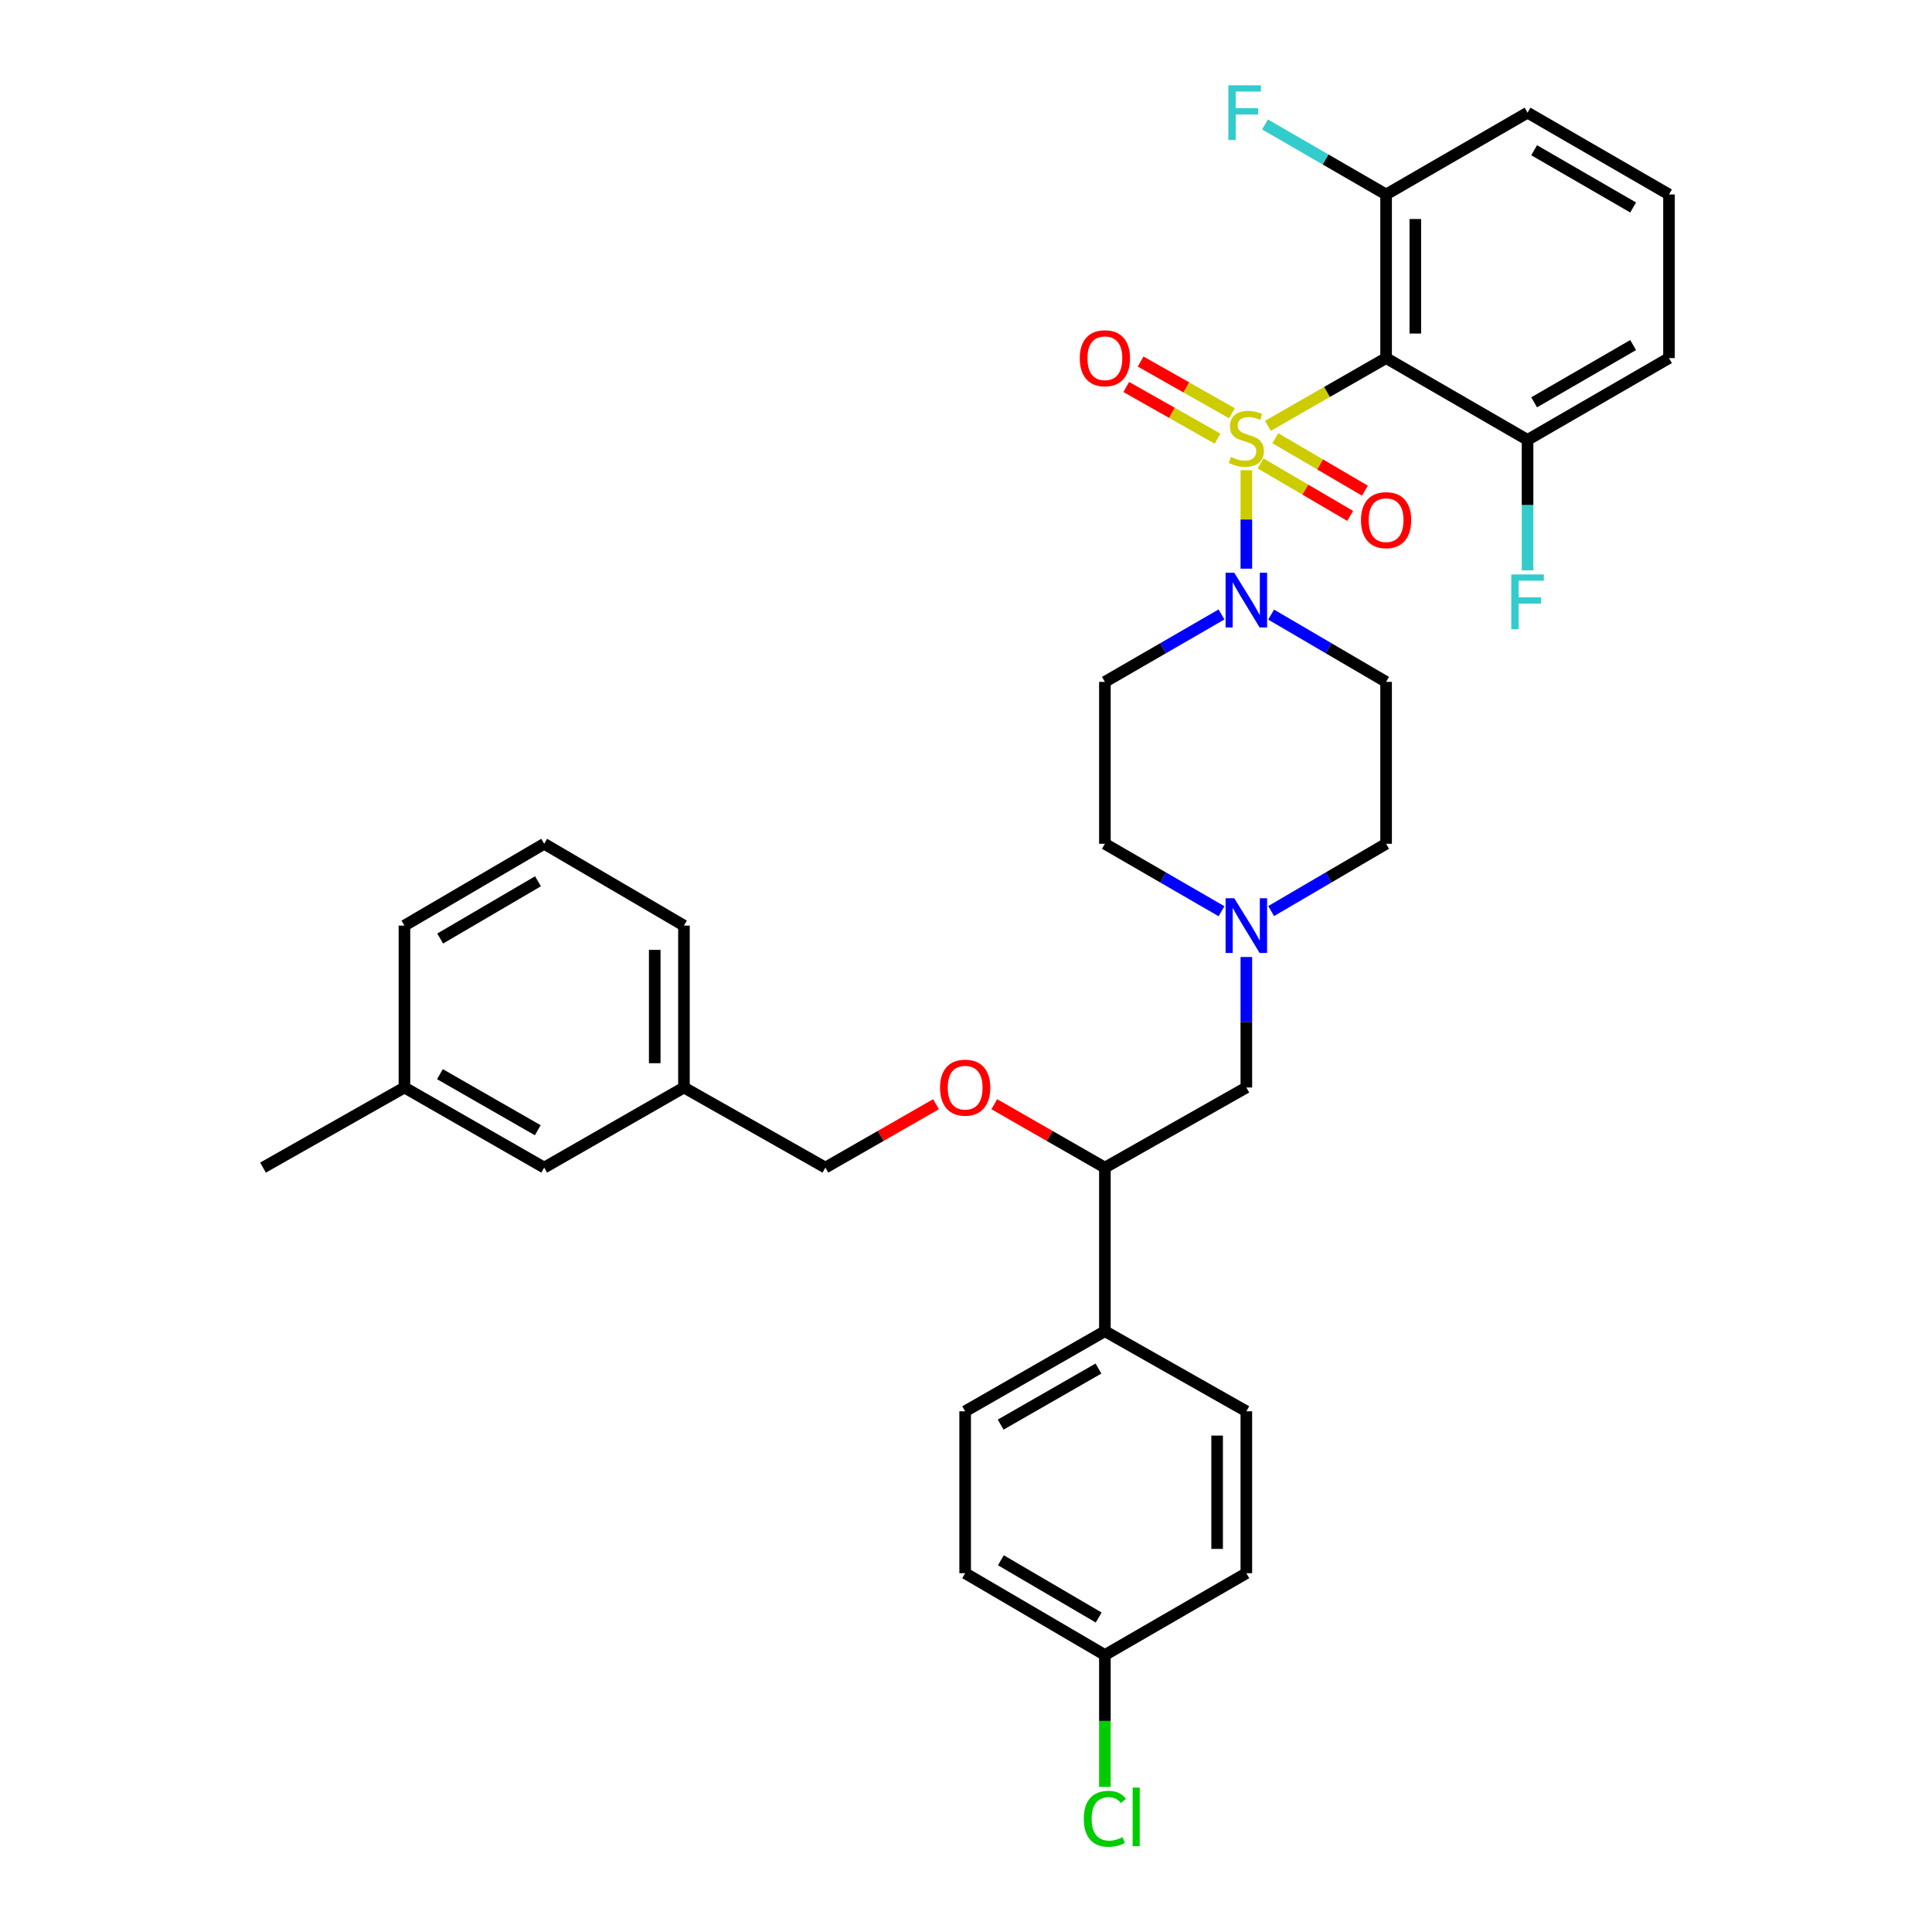 <?xml version='1.0' encoding='iso-8859-1'?>
<svg version='1.1' baseProfile='full'
              xmlns='http://www.w3.org/2000/svg'
                      xmlns:rdkit='http://www.rdkit.org/xml'
                      xmlns:xlink='http://www.w3.org/1999/xlink'
                  xml:space='preserve'
width='1000px' height='1000px' viewBox='0 0 1000 1000'>
<!-- END OF HEADER -->
<rect style='opacity:1.0;fill:#FFFFFF;stroke:none' width='1000' height='1000' x='0' y='0'> </rect>
<path class='bond-0' d='M 571.889,352.94 L 571.889,436.742' style='fill:none;fill-rule:evenodd;stroke:#000000;stroke-width:6px;stroke-linecap:butt;stroke-linejoin:miter;stroke-opacity:1' />
<path class='bond-1' d='M 571.889,352.94 L 602.071,335.489' style='fill:none;fill-rule:evenodd;stroke:#000000;stroke-width:6px;stroke-linecap:butt;stroke-linejoin:miter;stroke-opacity:1' />
<path class='bond-1' d='M 602.071,335.489 L 632.252,318.038' style='fill:none;fill-rule:evenodd;stroke:#0000FF;stroke-width:6px;stroke-linecap:butt;stroke-linejoin:miter;stroke-opacity:1' />
<path class='bond-2' d='M 571.889,436.742 L 602.071,454.196' style='fill:none;fill-rule:evenodd;stroke:#000000;stroke-width:6px;stroke-linecap:butt;stroke-linejoin:miter;stroke-opacity:1' />
<path class='bond-2' d='M 602.071,454.196 L 632.252,471.65' style='fill:none;fill-rule:evenodd;stroke:#0000FF;stroke-width:6px;stroke-linecap:butt;stroke-linejoin:miter;stroke-opacity:1' />
<path class='bond-3' d='M 657.942,471.571 L 687.691,454.156' style='fill:none;fill-rule:evenodd;stroke:#0000FF;stroke-width:6px;stroke-linecap:butt;stroke-linejoin:miter;stroke-opacity:1' />
<path class='bond-3' d='M 687.691,454.156 L 717.441,436.742' style='fill:none;fill-rule:evenodd;stroke:#000000;stroke-width:6px;stroke-linecap:butt;stroke-linejoin:miter;stroke-opacity:1' />
<path class='bond-4' d='M 645.106,495.339 L 645.106,529.113' style='fill:none;fill-rule:evenodd;stroke:#0000FF;stroke-width:6px;stroke-linecap:butt;stroke-linejoin:miter;stroke-opacity:1' />
<path class='bond-4' d='M 645.106,529.113 L 645.106,562.887' style='fill:none;fill-rule:evenodd;stroke:#000000;stroke-width:6px;stroke-linecap:butt;stroke-linejoin:miter;stroke-opacity:1' />
<path class='bond-5' d='M 717.441,436.742 L 717.441,352.94' style='fill:none;fill-rule:evenodd;stroke:#000000;stroke-width:6px;stroke-linecap:butt;stroke-linejoin:miter;stroke-opacity:1' />
<path class='bond-6' d='M 717.441,352.94 L 687.691,335.529' style='fill:none;fill-rule:evenodd;stroke:#000000;stroke-width:6px;stroke-linecap:butt;stroke-linejoin:miter;stroke-opacity:1' />
<path class='bond-6' d='M 687.691,335.529 L 657.942,318.118' style='fill:none;fill-rule:evenodd;stroke:#0000FF;stroke-width:6px;stroke-linecap:butt;stroke-linejoin:miter;stroke-opacity:1' />
<path class='bond-7' d='M 645.106,294.351 L 645.106,268.861' style='fill:none;fill-rule:evenodd;stroke:#0000FF;stroke-width:6px;stroke-linecap:butt;stroke-linejoin:miter;stroke-opacity:1' />
<path class='bond-7' d='M 645.106,268.861 L 645.106,243.372' style='fill:none;fill-rule:evenodd;stroke:#CCCC00;stroke-width:6px;stroke-linecap:butt;stroke-linejoin:miter;stroke-opacity:1' />
<path class='bond-8' d='M 637.649,213.891 L 614.023,200.513' style='fill:none;fill-rule:evenodd;stroke:#CCCC00;stroke-width:6px;stroke-linecap:butt;stroke-linejoin:miter;stroke-opacity:1' />
<path class='bond-8' d='M 614.023,200.513 L 590.397,187.134' style='fill:none;fill-rule:evenodd;stroke:#FF0000;stroke-width:6px;stroke-linecap:butt;stroke-linejoin:miter;stroke-opacity:1' />
<path class='bond-8' d='M 630.197,227.05 L 606.572,213.672' style='fill:none;fill-rule:evenodd;stroke:#CCCC00;stroke-width:6px;stroke-linecap:butt;stroke-linejoin:miter;stroke-opacity:1' />
<path class='bond-8' d='M 606.572,213.672 L 582.946,200.293' style='fill:none;fill-rule:evenodd;stroke:#FF0000;stroke-width:6px;stroke-linecap:butt;stroke-linejoin:miter;stroke-opacity:1' />
<path class='bond-9' d='M 652.462,239.87 L 675.656,253.447' style='fill:none;fill-rule:evenodd;stroke:#CCCC00;stroke-width:6px;stroke-linecap:butt;stroke-linejoin:miter;stroke-opacity:1' />
<path class='bond-9' d='M 675.656,253.447 L 698.85,267.024' style='fill:none;fill-rule:evenodd;stroke:#FF0000;stroke-width:6px;stroke-linecap:butt;stroke-linejoin:miter;stroke-opacity:1' />
<path class='bond-9' d='M 660.101,226.82 L 683.295,240.396' style='fill:none;fill-rule:evenodd;stroke:#CCCC00;stroke-width:6px;stroke-linecap:butt;stroke-linejoin:miter;stroke-opacity:1' />
<path class='bond-9' d='M 683.295,240.396 L 706.489,253.973' style='fill:none;fill-rule:evenodd;stroke:#FF0000;stroke-width:6px;stroke-linecap:butt;stroke-linejoin:miter;stroke-opacity:1' />
<path class='bond-10' d='M 656.271,220.404 L 686.856,202.874' style='fill:none;fill-rule:evenodd;stroke:#CCCC00;stroke-width:6px;stroke-linecap:butt;stroke-linejoin:miter;stroke-opacity:1' />
<path class='bond-10' d='M 686.856,202.874 L 717.441,185.343' style='fill:none;fill-rule:evenodd;stroke:#000000;stroke-width:6px;stroke-linecap:butt;stroke-linejoin:miter;stroke-opacity:1' />
<path class='bond-11' d='M 645.106,562.887 L 571.889,604.347' style='fill:none;fill-rule:evenodd;stroke:#000000;stroke-width:6px;stroke-linecap:butt;stroke-linejoin:miter;stroke-opacity:1' />
<path class='bond-12' d='M 571.889,604.347 L 571.889,689.023' style='fill:none;fill-rule:evenodd;stroke:#000000;stroke-width:6px;stroke-linecap:butt;stroke-linejoin:miter;stroke-opacity:1' />
<path class='bond-13' d='M 571.889,604.347 L 543.268,587.94' style='fill:none;fill-rule:evenodd;stroke:#000000;stroke-width:6px;stroke-linecap:butt;stroke-linejoin:miter;stroke-opacity:1' />
<path class='bond-13' d='M 543.268,587.94 L 514.647,571.533' style='fill:none;fill-rule:evenodd;stroke:#FF0000;stroke-width:6px;stroke-linecap:butt;stroke-linejoin:miter;stroke-opacity:1' />
<path class='bond-14' d='M 571.889,689.023 L 499.563,730.483' style='fill:none;fill-rule:evenodd;stroke:#000000;stroke-width:6px;stroke-linecap:butt;stroke-linejoin:miter;stroke-opacity:1' />
<path class='bond-14' d='M 568.561,708.362 L 517.933,737.384' style='fill:none;fill-rule:evenodd;stroke:#000000;stroke-width:6px;stroke-linecap:butt;stroke-linejoin:miter;stroke-opacity:1' />
<path class='bond-15' d='M 571.889,689.023 L 645.106,730.483' style='fill:none;fill-rule:evenodd;stroke:#000000;stroke-width:6px;stroke-linecap:butt;stroke-linejoin:miter;stroke-opacity:1' />
<path class='bond-16' d='M 484.479,571.533 L 455.854,587.94' style='fill:none;fill-rule:evenodd;stroke:#FF0000;stroke-width:6px;stroke-linecap:butt;stroke-linejoin:miter;stroke-opacity:1' />
<path class='bond-16' d='M 455.854,587.94 L 427.228,604.347' style='fill:none;fill-rule:evenodd;stroke:#000000;stroke-width:6px;stroke-linecap:butt;stroke-linejoin:miter;stroke-opacity:1' />
<path class='bond-17' d='M 499.563,730.483 L 499.563,814.286' style='fill:none;fill-rule:evenodd;stroke:#000000;stroke-width:6px;stroke-linecap:butt;stroke-linejoin:miter;stroke-opacity:1' />
<path class='bond-18' d='M 499.563,814.286 L 571.889,856.628' style='fill:none;fill-rule:evenodd;stroke:#000000;stroke-width:6px;stroke-linecap:butt;stroke-linejoin:miter;stroke-opacity:1' />
<path class='bond-18' d='M 518.052,807.587 L 568.681,837.226' style='fill:none;fill-rule:evenodd;stroke:#000000;stroke-width:6px;stroke-linecap:butt;stroke-linejoin:miter;stroke-opacity:1' />
<path class='bond-19' d='M 571.889,856.628 L 645.106,814.286' style='fill:none;fill-rule:evenodd;stroke:#000000;stroke-width:6px;stroke-linecap:butt;stroke-linejoin:miter;stroke-opacity:1' />
<path class='bond-20' d='M 571.889,856.628 L 571.889,890.752' style='fill:none;fill-rule:evenodd;stroke:#000000;stroke-width:6px;stroke-linecap:butt;stroke-linejoin:miter;stroke-opacity:1' />
<path class='bond-20' d='M 571.889,890.752 L 571.889,924.875' style='fill:none;fill-rule:evenodd;stroke:#00CC00;stroke-width:6px;stroke-linecap:butt;stroke-linejoin:miter;stroke-opacity:1' />
<path class='bond-21' d='M 645.106,814.286 L 645.106,730.483' style='fill:none;fill-rule:evenodd;stroke:#000000;stroke-width:6px;stroke-linecap:butt;stroke-linejoin:miter;stroke-opacity:1' />
<path class='bond-21' d='M 629.984,801.715 L 629.984,743.054' style='fill:none;fill-rule:evenodd;stroke:#000000;stroke-width:6px;stroke-linecap:butt;stroke-linejoin:miter;stroke-opacity:1' />
<path class='bond-22' d='M 427.228,604.347 L 354.012,562.887' style='fill:none;fill-rule:evenodd;stroke:#000000;stroke-width:6px;stroke-linecap:butt;stroke-linejoin:miter;stroke-opacity:1' />
<path class='bond-23' d='M 354.012,562.887 L 354.012,479.084' style='fill:none;fill-rule:evenodd;stroke:#000000;stroke-width:6px;stroke-linecap:butt;stroke-linejoin:miter;stroke-opacity:1' />
<path class='bond-23' d='M 338.889,550.316 L 338.889,491.655' style='fill:none;fill-rule:evenodd;stroke:#000000;stroke-width:6px;stroke-linecap:butt;stroke-linejoin:miter;stroke-opacity:1' />
<path class='bond-24' d='M 354.012,562.887 L 281.677,604.347' style='fill:none;fill-rule:evenodd;stroke:#000000;stroke-width:6px;stroke-linecap:butt;stroke-linejoin:miter;stroke-opacity:1' />
<path class='bond-25' d='M 354.012,479.084 L 281.677,436.742' style='fill:none;fill-rule:evenodd;stroke:#000000;stroke-width:6px;stroke-linecap:butt;stroke-linejoin:miter;stroke-opacity:1' />
<path class='bond-26' d='M 281.677,436.742 L 209.342,479.084' style='fill:none;fill-rule:evenodd;stroke:#000000;stroke-width:6px;stroke-linecap:butt;stroke-linejoin:miter;stroke-opacity:1' />
<path class='bond-26' d='M 278.466,456.144 L 227.832,485.784' style='fill:none;fill-rule:evenodd;stroke:#000000;stroke-width:6px;stroke-linecap:butt;stroke-linejoin:miter;stroke-opacity:1' />
<path class='bond-27' d='M 209.342,479.084 L 209.342,562.887' style='fill:none;fill-rule:evenodd;stroke:#000000;stroke-width:6px;stroke-linecap:butt;stroke-linejoin:miter;stroke-opacity:1' />
<path class='bond-28' d='M 209.342,562.887 L 281.677,604.347' style='fill:none;fill-rule:evenodd;stroke:#000000;stroke-width:6px;stroke-linecap:butt;stroke-linejoin:miter;stroke-opacity:1' />
<path class='bond-28' d='M 227.712,555.986 L 278.347,585.008' style='fill:none;fill-rule:evenodd;stroke:#000000;stroke-width:6px;stroke-linecap:butt;stroke-linejoin:miter;stroke-opacity:1' />
<path class='bond-29' d='M 209.342,562.887 L 136.134,604.347' style='fill:none;fill-rule:evenodd;stroke:#000000;stroke-width:6px;stroke-linecap:butt;stroke-linejoin:miter;stroke-opacity:1' />
<path class='bond-30' d='M 717.441,185.343 L 717.441,100.659' style='fill:none;fill-rule:evenodd;stroke:#000000;stroke-width:6px;stroke-linecap:butt;stroke-linejoin:miter;stroke-opacity:1' />
<path class='bond-30' d='M 732.563,172.64 L 732.563,113.361' style='fill:none;fill-rule:evenodd;stroke:#000000;stroke-width:6px;stroke-linecap:butt;stroke-linejoin:miter;stroke-opacity:1' />
<path class='bond-31' d='M 717.441,185.343 L 790.658,227.685' style='fill:none;fill-rule:evenodd;stroke:#000000;stroke-width:6px;stroke-linecap:butt;stroke-linejoin:miter;stroke-opacity:1' />
<path class='bond-32' d='M 717.441,100.659 L 790.658,58.316' style='fill:none;fill-rule:evenodd;stroke:#000000;stroke-width:6px;stroke-linecap:butt;stroke-linejoin:miter;stroke-opacity:1' />
<path class='bond-33' d='M 717.441,100.659 L 686.1,82.534' style='fill:none;fill-rule:evenodd;stroke:#000000;stroke-width:6px;stroke-linecap:butt;stroke-linejoin:miter;stroke-opacity:1' />
<path class='bond-33' d='M 686.1,82.534 L 654.759,64.409' style='fill:none;fill-rule:evenodd;stroke:#33CCCC;stroke-width:6px;stroke-linecap:butt;stroke-linejoin:miter;stroke-opacity:1' />
<path class='bond-34' d='M 790.658,227.685 L 863.866,185.343' style='fill:none;fill-rule:evenodd;stroke:#000000;stroke-width:6px;stroke-linecap:butt;stroke-linejoin:miter;stroke-opacity:1' />
<path class='bond-34' d='M 794.068,208.244 L 845.314,178.604' style='fill:none;fill-rule:evenodd;stroke:#000000;stroke-width:6px;stroke-linecap:butt;stroke-linejoin:miter;stroke-opacity:1' />
<path class='bond-35' d='M 790.658,227.685 L 790.658,261.459' style='fill:none;fill-rule:evenodd;stroke:#000000;stroke-width:6px;stroke-linecap:butt;stroke-linejoin:miter;stroke-opacity:1' />
<path class='bond-35' d='M 790.658,261.459 L 790.658,295.233' style='fill:none;fill-rule:evenodd;stroke:#33CCCC;stroke-width:6px;stroke-linecap:butt;stroke-linejoin:miter;stroke-opacity:1' />
<path class='bond-36' d='M 790.658,58.316 L 863.866,100.659' style='fill:none;fill-rule:evenodd;stroke:#000000;stroke-width:6px;stroke-linecap:butt;stroke-linejoin:miter;stroke-opacity:1' />
<path class='bond-36' d='M 794.068,77.758 L 845.314,107.398' style='fill:none;fill-rule:evenodd;stroke:#000000;stroke-width:6px;stroke-linecap:butt;stroke-linejoin:miter;stroke-opacity:1' />
<path class='bond-37' d='M 863.866,185.343 L 863.866,100.659' style='fill:none;fill-rule:evenodd;stroke:#000000;stroke-width:6px;stroke-linecap:butt;stroke-linejoin:miter;stroke-opacity:1' />
<path  class='atom-2' d='M 638.846 464.924
L 648.126 479.924
Q 649.046 481.404, 650.526 484.084
Q 652.006 486.764, 652.086 486.924
L 652.086 464.924
L 655.846 464.924
L 655.846 493.244
L 651.966 493.244
L 642.006 476.844
Q 640.846 474.924, 639.606 472.724
Q 638.406 470.524, 638.046 469.844
L 638.046 493.244
L 634.366 493.244
L 634.366 464.924
L 638.846 464.924
' fill='#0000FF'/>
<path  class='atom-5' d='M 638.846 296.446
L 648.126 311.446
Q 649.046 312.926, 650.526 315.606
Q 652.006 318.286, 652.086 318.446
L 652.086 296.446
L 655.846 296.446
L 655.846 324.766
L 651.966 324.766
L 642.006 308.366
Q 640.846 306.446, 639.606 304.246
Q 638.406 302.046, 638.046 301.366
L 638.046 324.766
L 634.366 324.766
L 634.366 296.446
L 638.846 296.446
' fill='#0000FF'/>
<path  class='atom-6' d='M 637.106 236.523
Q 637.426 236.643, 638.746 237.203
Q 640.066 237.763, 641.506 238.123
Q 642.986 238.443, 644.426 238.443
Q 647.106 238.443, 648.666 237.163
Q 650.226 235.843, 650.226 233.563
Q 650.226 232.003, 649.426 231.043
Q 648.666 230.083, 647.466 229.563
Q 646.266 229.043, 644.266 228.443
Q 641.746 227.683, 640.226 226.963
Q 638.746 226.243, 637.666 224.723
Q 636.626 223.203, 636.626 220.643
Q 636.626 217.083, 639.026 214.883
Q 641.466 212.683, 646.266 212.683
Q 649.546 212.683, 653.266 214.243
L 652.346 217.323
Q 648.946 215.923, 646.386 215.923
Q 643.626 215.923, 642.106 217.083
Q 640.586 218.203, 640.626 220.163
Q 640.626 221.683, 641.386 222.603
Q 642.186 223.523, 643.306 224.043
Q 644.466 224.563, 646.386 225.163
Q 648.946 225.963, 650.466 226.763
Q 651.986 227.563, 653.066 229.203
Q 654.186 230.803, 654.186 233.563
Q 654.186 237.483, 651.546 239.603
Q 648.946 241.683, 644.586 241.683
Q 642.066 241.683, 640.146 241.123
Q 638.266 240.603, 636.026 239.683
L 637.106 236.523
' fill='#CCCC00'/>
<path  class='atom-7' d='M 558.889 185.423
Q 558.889 178.623, 562.249 174.823
Q 565.609 171.023, 571.889 171.023
Q 578.169 171.023, 581.529 174.823
Q 584.889 178.623, 584.889 185.423
Q 584.889 192.303, 581.489 196.223
Q 578.089 200.103, 571.889 200.103
Q 565.649 200.103, 562.249 196.223
Q 558.889 192.343, 558.889 185.423
M 571.889 196.903
Q 576.209 196.903, 578.529 194.023
Q 580.889 191.103, 580.889 185.423
Q 580.889 179.863, 578.529 177.063
Q 576.209 174.223, 571.889 174.223
Q 567.569 174.223, 565.209 177.023
Q 562.889 179.823, 562.889 185.423
Q 562.889 191.143, 565.209 194.023
Q 567.569 196.903, 571.889 196.903
' fill='#FF0000'/>
<path  class='atom-8' d='M 704.441 269.226
Q 704.441 262.426, 707.801 258.626
Q 711.161 254.826, 717.441 254.826
Q 723.721 254.826, 727.081 258.626
Q 730.441 262.426, 730.441 269.226
Q 730.441 276.106, 727.041 280.026
Q 723.641 283.906, 717.441 283.906
Q 711.201 283.906, 707.801 280.026
Q 704.441 276.146, 704.441 269.226
M 717.441 280.706
Q 721.761 280.706, 724.081 277.826
Q 726.441 274.906, 726.441 269.226
Q 726.441 263.666, 724.081 260.866
Q 721.761 258.026, 717.441 258.026
Q 713.121 258.026, 710.761 260.826
Q 708.441 263.626, 708.441 269.226
Q 708.441 274.946, 710.761 277.826
Q 713.121 280.706, 717.441 280.706
' fill='#FF0000'/>
<path  class='atom-12' d='M 486.563 562.967
Q 486.563 556.167, 489.923 552.367
Q 493.283 548.567, 499.563 548.567
Q 505.843 548.567, 509.203 552.367
Q 512.563 556.167, 512.563 562.967
Q 512.563 569.847, 509.163 573.767
Q 505.763 577.647, 499.563 577.647
Q 493.323 577.647, 489.923 573.767
Q 486.563 569.887, 486.563 562.967
M 499.563 574.447
Q 503.883 574.447, 506.203 571.567
Q 508.563 568.647, 508.563 562.967
Q 508.563 557.407, 506.203 554.607
Q 503.883 551.767, 499.563 551.767
Q 495.243 551.767, 492.883 554.567
Q 490.563 557.367, 490.563 562.967
Q 490.563 568.687, 492.883 571.567
Q 495.243 574.447, 499.563 574.447
' fill='#FF0000'/>
<path  class='atom-26' d='M 560.969 941.41
Q 560.969 934.37, 564.249 930.69
Q 567.569 926.97, 573.849 926.97
Q 579.689 926.97, 582.809 931.09
L 580.169 933.25
Q 577.889 930.25, 573.849 930.25
Q 569.569 930.25, 567.289 933.13
Q 565.049 935.97, 565.049 941.41
Q 565.049 947.01, 567.369 949.89
Q 569.729 952.77, 574.289 952.77
Q 577.409 952.77, 581.049 950.89
L 582.169 953.89
Q 580.689 954.85, 578.449 955.41
Q 576.209 955.97, 573.729 955.97
Q 567.569 955.97, 564.249 952.21
Q 560.969 948.45, 560.969 941.41
' fill='#00CC00'/>
<path  class='atom-26' d='M 586.249 925.25
L 589.929 925.25
L 589.929 955.61
L 586.249 955.61
L 586.249 925.25
' fill='#00CC00'/>
<path  class='atom-31' d='M 635.804 44.156
L 652.644 44.156
L 652.644 47.396
L 639.604 47.396
L 639.604 55.996
L 651.204 55.996
L 651.204 59.276
L 639.604 59.276
L 639.604 72.476
L 635.804 72.476
L 635.804 44.156
' fill='#33CCCC'/>
<path  class='atom-33' d='M 782.238 297.328
L 799.078 297.328
L 799.078 300.568
L 786.038 300.568
L 786.038 309.168
L 797.638 309.168
L 797.638 312.448
L 786.038 312.448
L 786.038 325.648
L 782.238 325.648
L 782.238 297.328
' fill='#33CCCC'/>
</svg>

